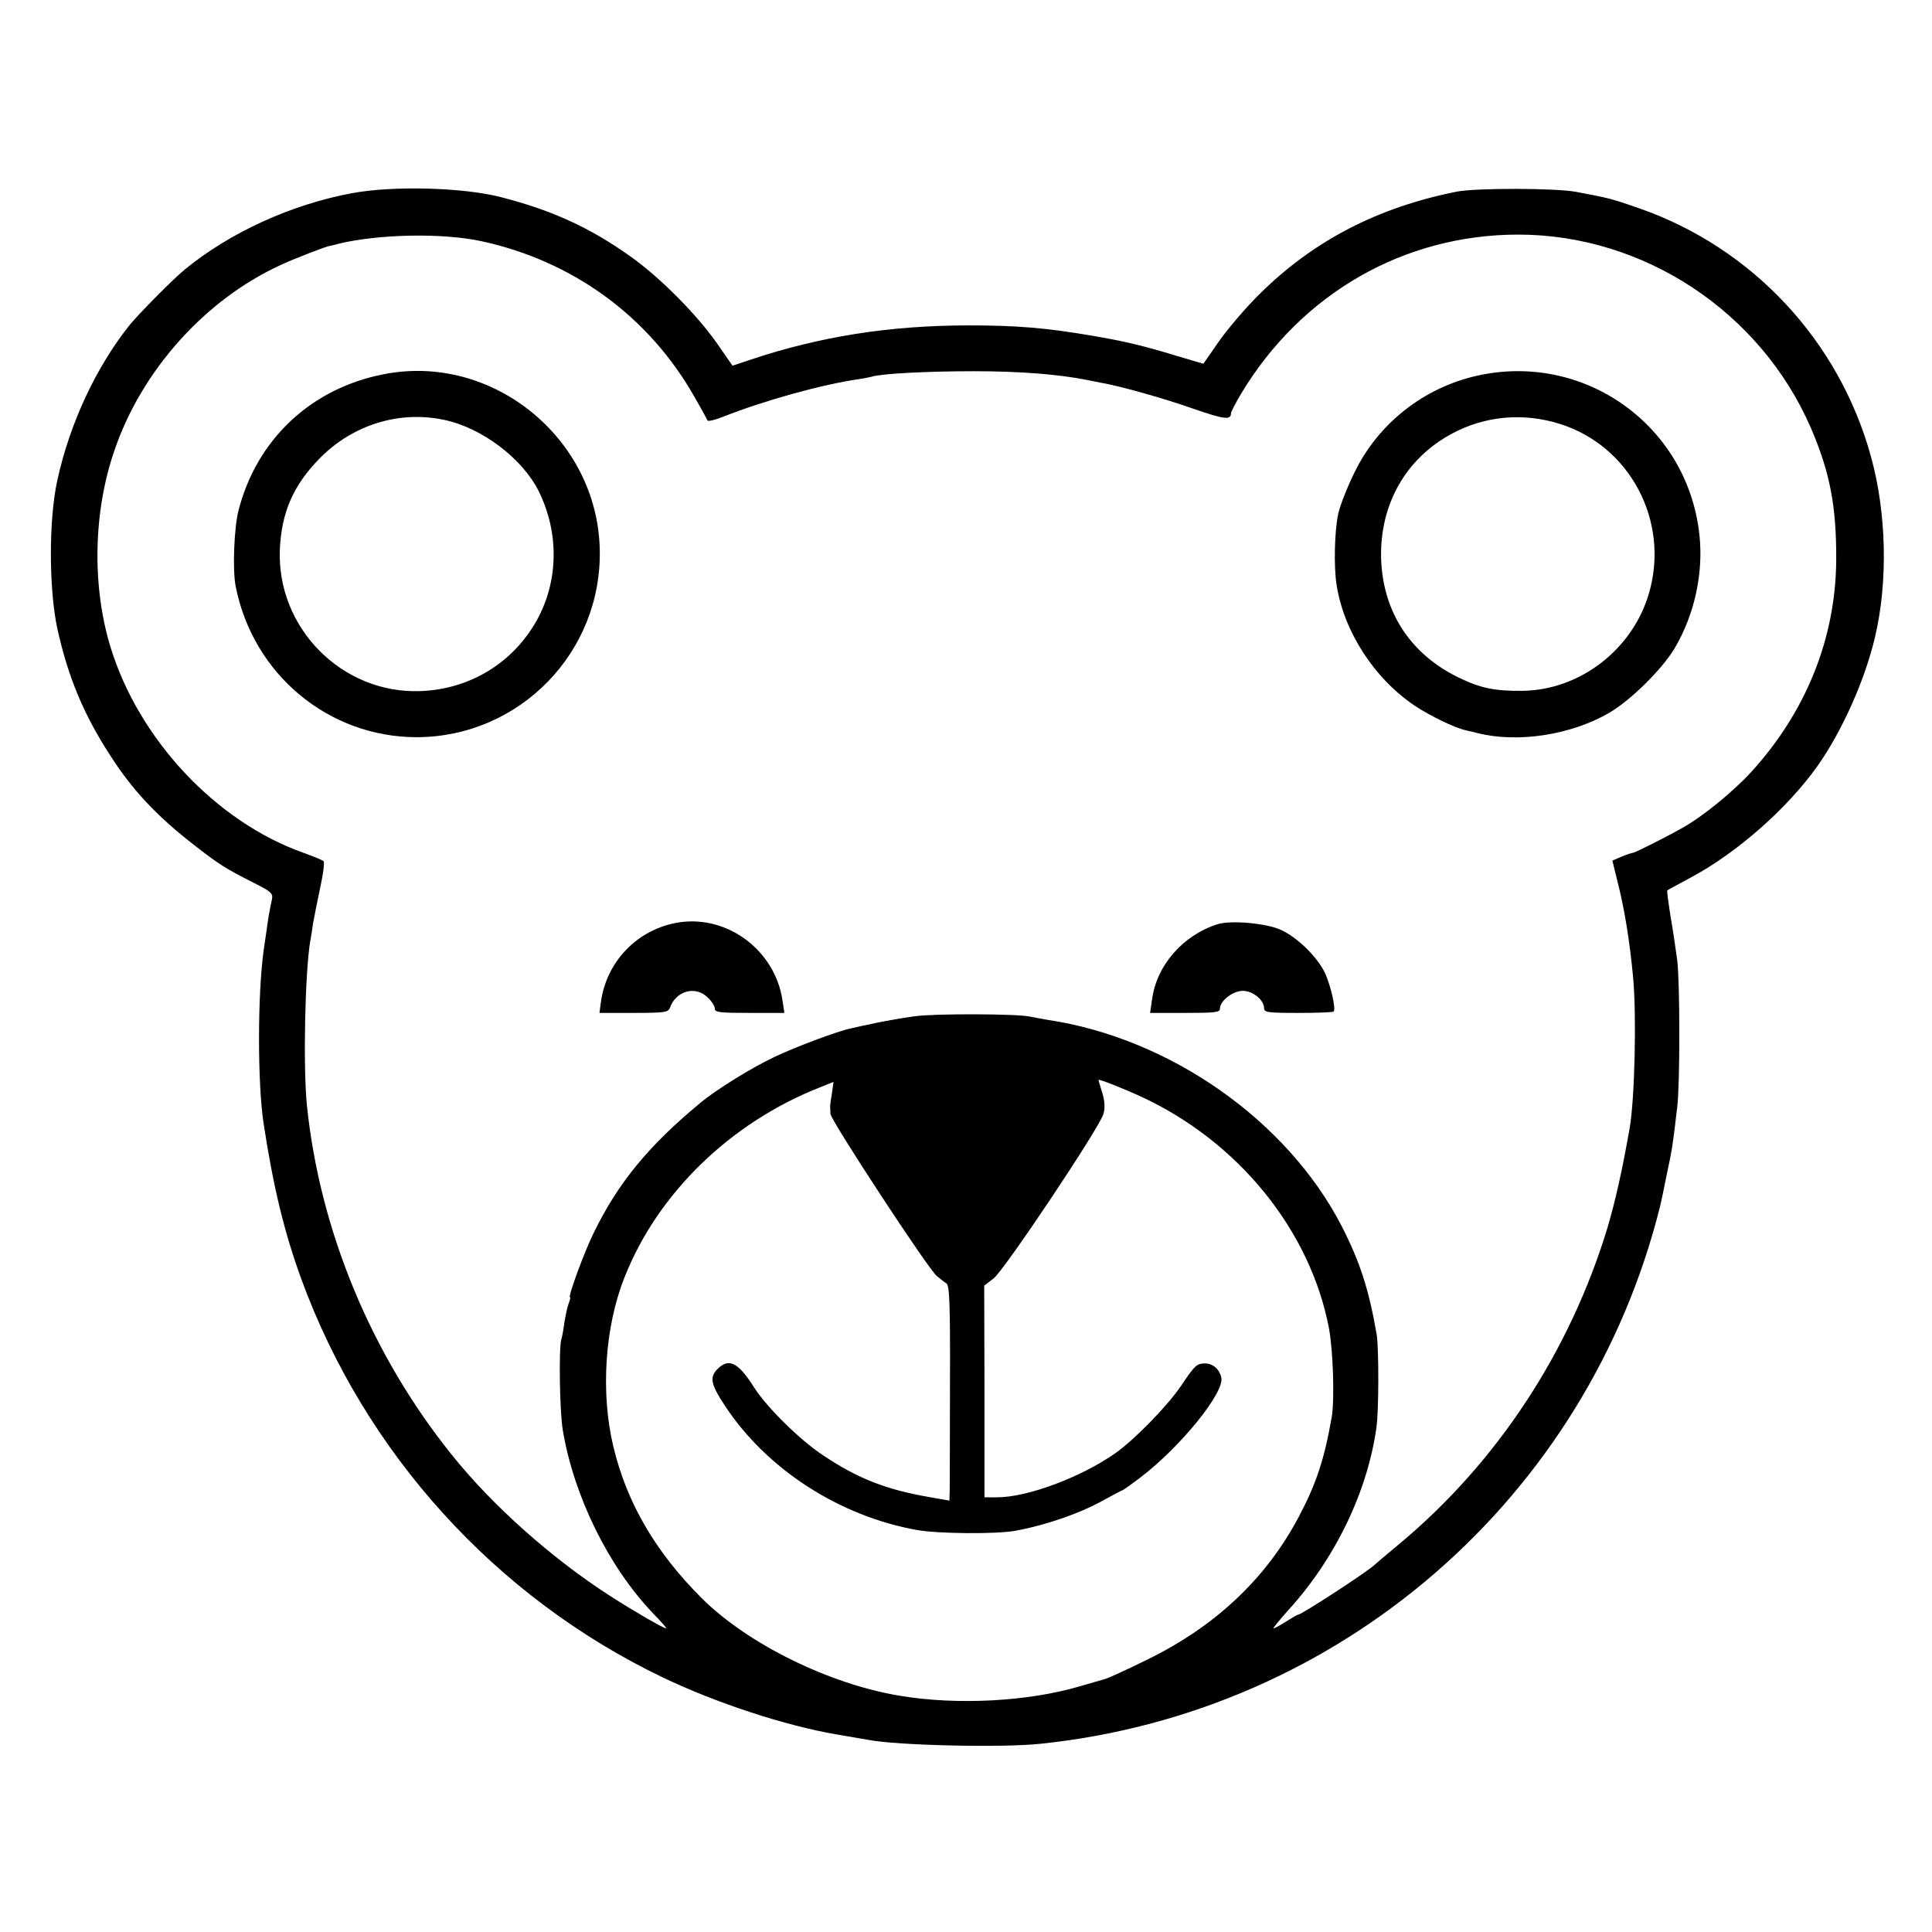 <?xml version="1.0" standalone="no"?>
<!DOCTYPE svg PUBLIC "-//W3C//DTD SVG 20010904//EN"
 "http://www.w3.org/TR/2001/REC-SVG-20010904/DTD/svg10.dtd">
<svg version="1.0" xmlns="http://www.w3.org/2000/svg"
 width="700pt" height="700pt" viewBox="0 0 700 700"
 preserveAspectRatio="xMidYMid meet">
<g transform="translate(0,700) scale(0.1,-0.1)"
fill="#000000" stroke="none">
<path d="M1275 6300 c-220 -41 -441 -142 -605 -276 -43 -35 -166 -160 -199
-200 -122 -152 -218 -357 -263 -563 -32 -143 -31 -397 0 -540 39 -175 95 -309
190 -456 81 -127 169 -221 307 -328 90 -70 111 -83 213 -135 66 -33 72 -39 67
-62 -9 -41 -14 -72 -19 -110 -3 -19 -8 -53 -11 -75 -22 -162 -22 -480 0 -625
35 -230 75 -395 137 -565 231 -631 704 -1152 1308 -1442 194 -93 444 -175 630
-207 52 -9 105 -18 117 -20 101 -20 486 -29 623 -14 1086 113 1981 890 2245
1948 2 8 13 58 23 110 20 92 23 113 39 250 10 83 10 445 0 530 -5 36 -15 107
-24 158 -8 51 -14 94 -12 96 2 2 40 22 84 46 167 89 349 249 459 403 90 127
174 315 210 471 47 200 41 449 -15 651 -115 420 -430 757 -839 900 -106 37
-110 37 -230 60 -77 14 -360 14 -430 1 -288 -57 -521 -178 -716 -371 -50 -49
-116 -127 -147 -171 l-57 -82 -98 29 c-118 36 -189 53 -307 73 -165 28 -268
37 -445 37 -285 0 -539 -40 -790 -124 l-66 -22 -59 85 c-74 104 -206 237 -311
311 -146 104 -283 167 -470 215 -136 35 -390 42 -539 14z m470 -174 c331 -72
605 -272 770 -562 25 -43 46 -82 48 -87 1 -5 27 1 57 13 149 59 358 117 490
136 19 3 41 7 48 9 32 11 196 20 372 20 164 0 303 -11 405 -31 11 -2 34 -7 50
-10 76 -13 234 -58 339 -95 110 -38 136 -42 136 -17 0 6 17 38 37 72 218 362
589 576 1004 576 454 0 877 -279 1060 -700 69 -160 93 -284 92 -480 -2 -282
-109 -549 -308 -767 -65 -71 -176 -162 -250 -203 -62 -35 -172 -90 -179 -90
-4 0 -22 -6 -41 -14 l-33 -14 18 -74 c25 -97 44 -211 57 -348 13 -138 6 -438
-12 -545 -28 -160 -52 -265 -81 -364 -137 -450 -400 -850 -754 -1145 -47 -39
-87 -73 -90 -76 -23 -23 -264 -180 -276 -180 -3 0 -22 -11 -44 -25 -22 -14
-42 -25 -46 -25 -3 0 20 28 51 63 172 188 289 430 322 664 9 62 9 287 1 338
-28 162 -60 262 -127 393 -198 383 -623 681 -1066 747 -22 4 -51 9 -65 12 -47
10 -345 11 -415 1 -38 -5 -101 -16 -140 -24 -38 -8 -80 -17 -92 -20 -45 -9
-201 -67 -278 -104 -81 -38 -215 -121 -270 -168 -186 -154 -296 -289 -383
-467 -34 -68 -95 -235 -87 -235 3 0 0 -11 -5 -24 -5 -13 -11 -44 -15 -67 -3
-24 -8 -52 -11 -61 -10 -33 -6 -263 5 -329 40 -239 165 -494 325 -662 30 -31
53 -57 50 -57 -10 0 -120 64 -204 118 -211 136 -426 327 -573 511 -292 363
-478 812 -525 1266 -14 140 -7 478 12 595 3 14 7 42 10 63 4 21 15 79 26 130
11 50 17 94 12 97 -4 4 -36 17 -72 30 -317 112 -598 412 -700 747 -67 220 -62
488 14 709 98 290 327 546 599 672 46 22 172 71 182 71 3 1 16 3 28 7 146 36
379 41 522 10z m2391 -3100 c351 -163 611 -483 679 -838 15 -79 21 -259 10
-323 -27 -154 -56 -241 -120 -362 -119 -224 -302 -396 -550 -517 -71 -35 -139
-66 -150 -69 -11 -3 -51 -15 -90 -26 -188 -56 -447 -70 -655 -35 -255 42 -549
187 -715 351 -169 168 -274 347 -323 553 -46 193 -31 431 40 610 120 306 384
562 708 690 l50 20 -6 -43 c-4 -23 -7 -44 -6 -47 0 -3 0 -14 1 -26 1 -23 352
-559 385 -587 12 -10 27 -22 35 -27 11 -6 14 -68 13 -356 0 -192 -1 -367 -1
-390 l-1 -41 -74 13 c-155 27 -256 66 -382 150 -84 55 -204 173 -251 246 -58
92 -92 109 -133 68 -30 -30 -25 -55 27 -134 152 -230 415 -400 698 -450 75
-13 289 -15 355 -2 114 21 236 64 323 113 33 18 61 33 63 33 2 0 32 21 66 47
146 111 306 309 293 362 -7 31 -31 51 -59 51 -30 0 -37 -7 -86 -80 -49 -73
-172 -199 -240 -246 -126 -88 -321 -160 -429 -159 l-44 0 0 383 -1 384 34 26
c39 30 385 548 398 596 6 21 5 46 -4 76 -8 25 -14 46 -14 47 0 5 84 -28 156
-61z"/>
<path d="M1390 5644 c-263 -51 -460 -236 -526 -494 -16 -64 -22 -216 -10 -275
63 -319 337 -546 656 -546 373 1 672 308 663 681 -9 403 -390 712 -783 634z
m218 -165 c137 -28 285 -140 344 -259 73 -148 72 -319 -3 -460 -85 -159 -245
-258 -427 -264 -283 -10 -520 229 -508 514 6 134 49 233 146 331 119 120 286
172 448 138z"/>
<path d="M5353 5639 c-194 -43 -359 -173 -445 -350 -26 -52 -52 -119 -59 -149
-14 -63 -17 -194 -6 -261 27 -169 137 -338 283 -436 56 -37 144 -80 185 -89
11 -2 29 -7 42 -10 146 -37 339 -7 477 73 79 46 193 159 238 235 72 122 105
274 89 413 -44 395 -417 660 -804 574z m299 -175 c254 -80 398 -352 323 -612
-59 -205 -250 -352 -458 -355 -101 -1 -151 9 -232 48 -175 85 -275 238 -281
432 -5 195 89 362 257 452 119 64 258 77 391 35z"/>
<path d="M2460 3658 c-148 -23 -263 -140 -283 -290 l-5 -38 124 0 c110 0 125
2 131 18 22 63 94 82 138 37 14 -13 25 -31 25 -40 0 -13 19 -15 126 -15 l126
0 -7 46 c-27 180 -198 309 -375 282z"/>
<path d="M4410 3651 c-126 -41 -220 -150 -236 -273 l-7 -48 127 0 c107 0 126
2 126 15 0 29 47 65 83 65 36 0 77 -33 77 -63 0 -15 14 -17 123 -17 68 0 126
2 129 5 9 9 -10 92 -31 139 -27 57 -97 127 -158 156 -52 25 -185 37 -233 21z"/>
</g>
</svg>
